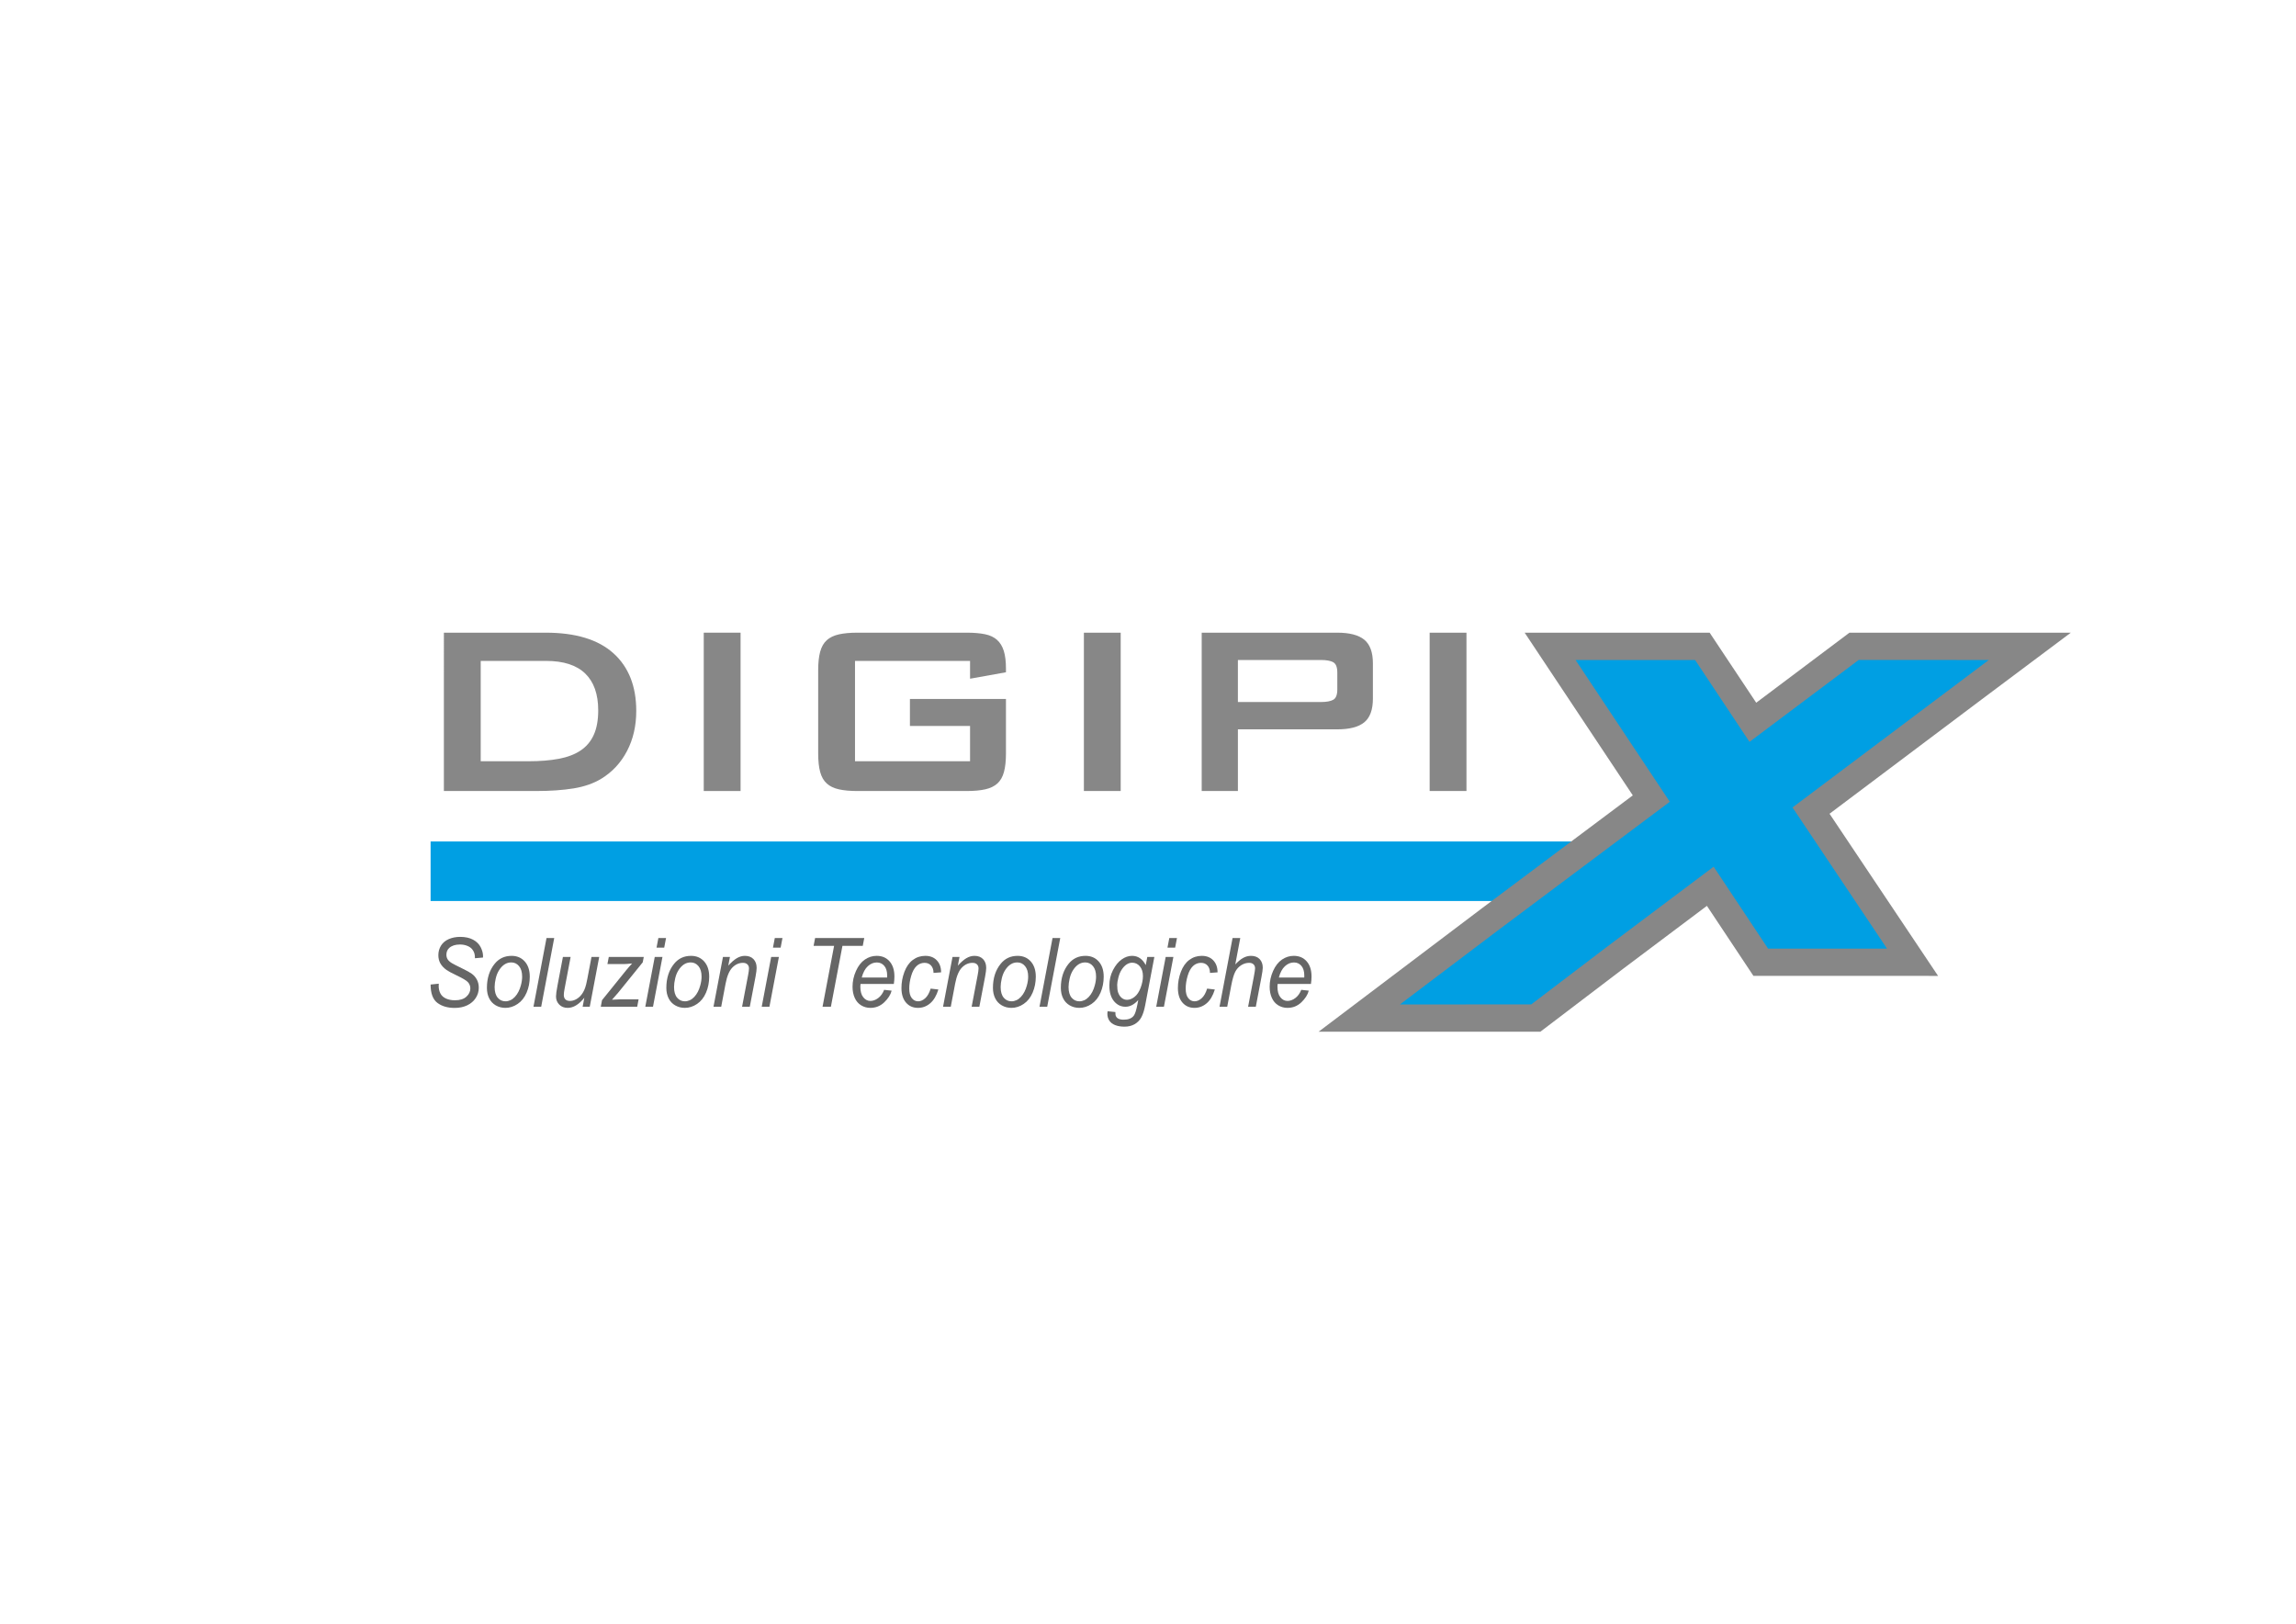 <svg xml:space="preserve" viewBox="0 0 841.89 595.28" height="595.28px" width="841.89px" y="0px" x="0px" xmlns:xlink="http://www.w3.org/1999/xlink" xmlns="http://www.w3.org/2000/svg" id="Livello_1" version="1.1">
<g>
	<rect height="21.823" width="487.406" fill="#009FE3" y="308.5" x="157.891"></rect>
	<path d="M162.764,231.95h37.35c10.949,0,19.218,2.514,24.806,7.537c5.586,5.025,8.381,12.076,8.381,21.15
		c0,5.476-1.125,10.369-3.375,14.681c-2.25,4.314-5.4,7.707-9.45,10.182c-2.851,1.727-6.244,2.907-10.181,3.544
		c-3.938,0.638-8.494,0.956-13.669,0.956h-33.862V231.95z M193.702,279.088c4.275,0,8.005-0.299,11.194-0.9
		c3.187-0.6,5.85-1.612,7.987-3.037c2.138-1.424,3.75-3.337,4.837-5.738c1.086-2.399,1.631-5.399,1.631-9
		c0-5.924-1.594-10.424-4.781-13.5c-3.188-3.074-7.97-4.612-14.344-4.612h-23.962v36.788H193.702z" fill="#878787"></path>
	<path d="M258.05,231.95h13.5V290h-13.5V231.95z" fill="#878787"></path>
	<path d="M313.511,242.3v36.788h42.188V266.15h-22.05v-9.9h35.212v20.025c0,2.699-0.244,4.949-0.731,6.75
		c-0.489,1.8-1.294,3.206-2.419,4.219c-1.125,1.012-2.607,1.726-4.444,2.137c-1.838,0.413-4.106,0.619-6.806,0.619h-40.05
		c-2.7,0-4.97-0.206-6.807-0.619c-1.838-0.411-3.318-1.125-4.443-2.137c-1.125-1.013-1.932-2.419-2.419-4.219
		c-0.489-1.801-0.731-4.051-0.731-6.75v-30.601c0-2.7,0.243-4.95,0.731-6.75c0.487-1.8,1.294-3.206,2.419-4.219
		s2.605-1.725,4.443-2.138c1.837-0.411,4.106-0.618,6.807-0.618h40.05c2.625,0,4.855,0.188,6.694,0.563
		c1.837,0.376,3.319,1.068,4.444,2.081s1.949,2.362,2.475,4.05c0.524,1.688,0.788,3.845,0.788,6.469v1.351l-13.163,2.362V242.3
		H313.511z" fill="#878787"></path>
	<path d="M397.436,231.95h13.5V290h-13.5V231.95z" fill="#878787"></path>
	<path d="M440.635,231.95h49.725c4.5,0,7.799,0.863,9.9,2.587c2.098,1.727,3.149,4.613,3.149,8.663v12.938
		c0,4.05-1.052,6.938-3.149,8.662c-2.102,1.727-5.4,2.588-9.9,2.588h-36.45V290h-13.274V231.95z M453.909,241.963v15.412h30.375
		c2.099,0,3.637-0.281,4.612-0.844c0.975-0.563,1.463-1.817,1.463-3.769v-6.188c0-1.949-0.488-3.206-1.463-3.769
		c-0.976-0.563-2.514-0.844-4.612-0.844H453.909z" fill="#878787"></path>
	<path d="M524.221,231.95h13.5V290h-13.5V231.95z" fill="#878787"></path>
	<g>
		<polygon points="701.285,352.779 685.57,352.773 650.408,352.779 645.623,352.773 642.959,348.758 
			627.117,324.926 592.242,351.111 563.141,373.24 498.408,373.246 546.164,337.162 605.496,292.77 577.203,250.215 
			568.393,236.963 584.037,236.963 619.459,236.963 624.219,236.963 626.906,240.995 642.73,264.805 677.619,238.639 
			679.838,236.951 682.652,236.956 717.836,236.963 744.279,236.963 723.459,252.547 664.063,297.182 692.4,339.504 
			701.285,352.779" fill="#009FE3"></polygon>
		<path d="M483.496,378.247l59.653-45.074l55.564-41.573l-39.65-59.636h67.831l17.07,25.666l34.191-25.681
			l4.505,0.008l76.643,0.008l-32.849,24.586l-55.604,41.784l39.799,59.449l-25.082-0.01l-35.159,0.006l-7.472-0.009l-17.053-25.667
			l-30.641,23.006l-30.418,23.131L483.496,378.247z M577.722,241.963l34.557,51.976l-63.119,47.226l-35.837,27.08l48.133-0.005
			l27.761-21.109l39.134-29.383l19.959,30.028l2.105,0.003l35.155-0.006l6.351,0.002l-34.646-51.746l71.981-54.066l-47.735-0.01
			l-0.873,0.665l-39.15,29.362l-19.953-30.017H577.722z" fill="#878787"></path>
	</g>
	<g>
		<path d="M157.891,360.946l2.999-0.31l-0.031,0.876c0,0.974,0.203,1.864,0.609,2.672s1.078,1.432,2.015,1.873
			c0.937,0.44,2.051,0.661,3.342,0.661c1.833,0,3.231-0.44,4.194-1.323c0.963-0.882,1.445-1.89,1.445-3.023
			c0-0.79-0.255-1.512-0.766-2.165c-0.521-0.641-1.942-1.512-4.264-2.611c-1.802-0.859-3.03-1.518-3.686-1.976
			c-1.031-0.744-1.792-1.555-2.281-2.432c-0.49-0.876-0.734-1.875-0.734-2.998c0-1.294,0.322-2.462,0.968-3.505
			c0.646-1.042,1.59-1.838,2.835-2.388c1.244-0.55,2.647-0.824,4.209-0.824c1.864,0,3.437,0.343,4.717,1.03s2.21,1.604,2.788,2.749
			s0.867,2.239,0.867,3.281c0,0.104-0.005,0.275-0.016,0.516l-2.952,0.258c0-0.71-0.057-1.266-0.171-1.667
			c-0.208-0.698-0.531-1.288-0.969-1.77c-0.437-0.48-1.039-0.867-1.804-1.159c-0.765-0.292-1.622-0.438-2.569-0.438
			c-1.666,0-2.962,0.412-3.889,1.237c-0.708,0.63-1.062,1.466-1.062,2.509c0,0.618,0.146,1.171,0.437,1.657
			c0.292,0.487,0.817,0.966,1.578,1.435c0.542,0.333,1.828,0.991,3.858,1.977c1.645,0.802,2.78,1.432,3.405,1.89
			c0.833,0.607,1.474,1.343,1.921,2.208c0.448,0.864,0.672,1.847,0.672,2.946c0,1.363-0.378,2.62-1.133,3.771
			c-0.755,1.151-1.799,2.042-3.132,2.672s-2.858,0.945-4.576,0.945c-2.593,0-4.709-0.621-6.35-1.864
			S157.901,364.176,157.891,360.946z" fill="#666666"></path>
		<path d="M178.541,362.166c0-3.563,0.953-6.512,2.858-8.849c1.572-1.924,3.634-2.886,6.186-2.886
			c1.999,0,3.61,0.688,4.834,2.062c1.223,1.374,1.835,3.229,1.835,5.566c0,2.097-0.385,4.046-1.156,5.851
			c-0.771,1.804-1.867,3.187-3.288,4.148c-1.421,0.963-2.918,1.443-4.491,1.443c-1.291,0-2.465-0.304-3.522-0.91
			c-1.057-0.607-1.864-1.466-2.421-2.577S178.541,363.621,178.541,362.166z M181.368,361.856c0,1.719,0.375,3.021,1.125,3.909
			c0.75,0.888,1.703,1.331,2.858,1.331c0.604,0,1.203-0.135,1.796-0.403c0.594-0.27,1.146-0.679,1.656-1.229
			s0.945-1.177,1.304-1.882c0.359-0.704,0.648-1.463,0.867-2.276c0.322-1.134,0.484-2.222,0.484-3.264
			c0-1.649-0.377-2.93-1.132-3.841c-0.755-0.91-1.705-1.365-2.851-1.365c-0.885,0-1.692,0.231-2.421,0.695
			c-0.729,0.464-1.388,1.143-1.976,2.036c-0.588,0.894-1.021,1.933-1.296,3.118C181.506,359.872,181.368,360.929,181.368,361.856z" fill="#666666"></path>
		<path d="M195.613,369.09l4.78-25.188h2.827l-4.779,25.188H195.613z" fill="#666666"></path>
		<path d="M214.264,365.791c-1.989,2.475-4.025,3.711-6.107,3.711c-1.281,0-2.314-0.403-3.101-1.211
			c-0.787-0.808-1.179-1.796-1.179-2.964c0-0.768,0.177-2.084,0.531-3.951l2-10.532h2.827l-2.218,11.666
			c-0.188,0.974-0.281,1.729-0.281,2.268c0,0.688,0.19,1.223,0.57,1.606c0.38,0.384,0.94,0.575,1.679,0.575
			c0.792,0,1.564-0.211,2.32-0.636c0.755-0.423,1.406-0.996,1.952-1.718c0.547-0.722,0.992-1.574,1.335-2.56
			c0.229-0.63,0.495-1.735,0.797-3.316l1.5-7.886h2.827l-3.468,18.246h-2.608L214.264,365.791z" fill="#666666"></path>
		<path d="M220.293,369.09l0.453-2.405l8.919-11.047c0.635-0.779,1.343-1.587,2.125-2.423
			c-1.343,0.148-2.307,0.224-2.89,0.224h-6.17l0.5-2.595h12.824l-0.375,1.959l-8.997,11.115c-0.51,0.631-1.271,1.495-2.28,2.595
			c1.572-0.104,2.65-0.154,3.233-0.154h6.529l-0.515,2.731H220.293z" fill="#666666"></path>
		<path d="M236.615,369.09l3.468-18.246h2.827l-3.468,18.246H236.615z M240.739,347.425l0.671-3.522h2.812
			l-0.671,3.522H240.739z" fill="#666666"></path>
		<path d="M244.332,362.166c0-3.563,0.953-6.512,2.858-8.849c1.572-1.924,3.634-2.886,6.186-2.886
			c1.999,0,3.61,0.688,4.834,2.062c1.223,1.374,1.835,3.229,1.835,5.566c0,2.097-0.385,4.046-1.156,5.851
			c-0.771,1.804-1.867,3.187-3.288,4.148c-1.421,0.963-2.918,1.443-4.491,1.443c-1.291,0-2.465-0.304-3.522-0.91
			c-1.057-0.607-1.864-1.466-2.421-2.577S244.332,363.621,244.332,362.166z M247.159,361.856c0,1.719,0.375,3.021,1.125,3.909
			c0.75,0.888,1.703,1.331,2.858,1.331c0.604,0,1.203-0.135,1.796-0.403c0.594-0.27,1.146-0.679,1.656-1.229
			s0.945-1.177,1.304-1.882c0.359-0.704,0.648-1.463,0.867-2.276c0.322-1.134,0.484-2.222,0.484-3.264
			c0-1.649-0.377-2.93-1.132-3.841c-0.755-0.91-1.705-1.365-2.851-1.365c-0.885,0-1.692,0.231-2.421,0.695
			c-0.729,0.464-1.388,1.143-1.976,2.036c-0.588,0.894-1.021,1.933-1.296,3.118C247.296,359.872,247.159,360.929,247.159,361.856z" fill="#666666"></path>
		<path d="M261.623,369.09l3.468-18.246h2.562l-0.609,3.179c1.114-1.248,2.155-2.159,3.124-2.732
			c0.968-0.572,1.958-0.858,2.967-0.858c1.344,0,2.398,0.4,3.163,1.202c0.766,0.802,1.148,1.873,1.148,3.213
			c0,0.676-0.136,1.741-0.406,3.196l-2.109,11.047h-2.827l2.203-11.563c0.219-1.123,0.328-1.953,0.328-2.491
			c0-0.607-0.19-1.1-0.57-1.478c-0.38-0.378-0.93-0.567-1.648-0.567c-1.448,0-2.736,0.573-3.866,1.718
			c-1.13,1.146-1.96,3.11-2.492,5.894l-1.609,8.487H261.623z" fill="#666666"></path>
		<path d="M279.304,369.09l3.468-18.246h2.827l-3.468,18.246H279.304z M283.428,347.425l0.671-3.522h2.812
			l-0.671,3.522H283.428z" fill="#666666"></path>
		<path d="M301.609,369.09l4.233-22.318h-7.513l0.547-2.869h18.025l-0.547,2.869h-7.451l-4.233,22.318H301.609z" fill="#666666"></path>
		<path d="M324.196,362.888l2.749,0.31c-0.396,1.5-1.304,2.926-2.726,4.277s-3.116,2.027-5.084,2.027
			c-1.229,0-2.356-0.312-3.381-0.937c-1.026-0.624-1.807-1.531-2.343-2.723s-0.804-2.549-0.804-4.072
			c0-1.993,0.419-3.926,1.257-5.798c0.838-1.873,1.924-3.265,3.257-4.176c1.333-0.91,2.775-1.365,4.327-1.365
			c1.979,0,3.559,0.676,4.741,2.027c1.182,1.352,1.772,3.195,1.772,5.532c0,0.894-0.073,1.81-0.218,2.749h-12.215
			c-0.042,0.354-0.063,0.676-0.063,0.962c0,1.707,0.356,3.01,1.07,3.908c0.713,0.899,1.585,1.349,2.616,1.349
			c0.969,0,1.921-0.349,2.859-1.048C322.946,365.213,323.675,364.205,324.196,362.888z M315.98,358.369h9.309
			c0.01-0.32,0.016-0.55,0.016-0.688c0-1.558-0.354-2.752-1.062-3.582c-0.708-0.83-1.619-1.246-2.733-1.246
			c-1.208,0-2.31,0.459-3.304,1.375C317.211,355.145,316.469,356.525,315.98,358.369z" fill="#666666"></path>
		<path d="M341.253,362.44l2.827,0.327c-0.708,2.279-1.716,3.972-3.022,5.076c-1.307,1.106-2.793,1.658-4.459,1.658
			c-1.802,0-3.262-0.641-4.381-1.924c-1.12-1.283-1.679-3.075-1.679-5.378c0-1.993,0.359-3.951,1.078-5.876
			c0.719-1.924,1.747-3.387,3.085-4.39c1.338-1.002,2.866-1.503,4.584-1.503c1.781,0,3.191,0.553,4.233,1.658
			c1.041,1.105,1.562,2.568,1.562,4.39l-2.78,0.206c-0.011-1.157-0.315-2.062-0.914-2.715c-0.599-0.653-1.388-0.979-2.366-0.979
			c-1.135,0-2.119,0.396-2.952,1.186s-1.486,1.99-1.96,3.6c-0.474,1.609-0.71,3.158-0.71,4.647c0,1.558,0.313,2.726,0.937,3.505
			c0.625,0.779,1.396,1.168,2.312,1.168c0.916,0,1.793-0.384,2.632-1.151C340.115,365.179,340.773,364.01,341.253,362.44z" fill="#666666"></path>
		<path d="M345.798,369.09l3.468-18.246h2.562l-0.609,3.179c1.114-1.248,2.155-2.159,3.124-2.732
			c0.968-0.572,1.958-0.858,2.967-0.858c1.344,0,2.398,0.4,3.163,1.202c0.766,0.802,1.148,1.873,1.148,3.213
			c0,0.676-0.136,1.741-0.406,3.196l-2.109,11.047h-2.827l2.203-11.563c0.219-1.123,0.328-1.953,0.328-2.491
			c0-0.607-0.19-1.1-0.57-1.478c-0.38-0.378-0.93-0.567-1.648-0.567c-1.448,0-2.736,0.573-3.866,1.718
			c-1.13,1.146-1.96,3.11-2.492,5.894l-1.609,8.487H345.798z" fill="#666666"></path>
		<path d="M364.089,362.166c0-3.563,0.953-6.512,2.858-8.849c1.572-1.924,3.634-2.886,6.186-2.886
			c1.999,0,3.61,0.688,4.834,2.062c1.223,1.374,1.835,3.229,1.835,5.566c0,2.097-0.385,4.046-1.156,5.851
			c-0.771,1.804-1.867,3.187-3.288,4.148c-1.421,0.963-2.918,1.443-4.491,1.443c-1.291,0-2.465-0.304-3.522-0.91
			c-1.057-0.607-1.864-1.466-2.421-2.577S364.089,363.621,364.089,362.166z M366.916,361.856c0,1.719,0.375,3.021,1.125,3.909
			c0.75,0.888,1.703,1.331,2.858,1.331c0.604,0,1.203-0.135,1.796-0.403c0.594-0.27,1.146-0.679,1.656-1.229
			s0.945-1.177,1.304-1.882c0.359-0.704,0.648-1.463,0.867-2.276c0.322-1.134,0.484-2.222,0.484-3.264
			c0-1.649-0.377-2.93-1.132-3.841c-0.755-0.91-1.705-1.365-2.851-1.365c-0.885,0-1.692,0.231-2.421,0.695
			c-0.729,0.464-1.388,1.143-1.976,2.036c-0.588,0.894-1.021,1.933-1.296,3.118C367.054,359.872,366.916,360.929,366.916,361.856z" fill="#666666"></path>
		<path d="M381.161,369.09l4.78-25.188h2.827l-4.779,25.188H381.161z" fill="#666666"></path>
		<path d="M388.987,362.166c0-3.563,0.953-6.512,2.858-8.849c1.572-1.924,3.634-2.886,6.186-2.886
			c1.999,0,3.61,0.688,4.834,2.062c1.223,1.374,1.835,3.229,1.835,5.566c0,2.097-0.385,4.046-1.156,5.851
			c-0.771,1.804-1.867,3.187-3.288,4.148c-1.421,0.963-2.918,1.443-4.491,1.443c-1.291,0-2.465-0.304-3.522-0.91
			c-1.057-0.607-1.864-1.466-2.421-2.577S388.987,363.621,388.987,362.166z M391.814,361.856c0,1.719,0.375,3.021,1.125,3.909
			c0.75,0.888,1.703,1.331,2.858,1.331c0.604,0,1.203-0.135,1.796-0.403c0.594-0.27,1.146-0.679,1.656-1.229
			s0.945-1.177,1.304-1.882c0.359-0.704,0.648-1.463,0.867-2.276c0.322-1.134,0.484-2.222,0.484-3.264
			c0-1.649-0.377-2.93-1.132-3.841c-0.755-0.91-1.705-1.365-2.851-1.365c-0.885,0-1.692,0.231-2.421,0.695
			c-0.729,0.464-1.388,1.143-1.976,2.036c-0.588,0.894-1.021,1.933-1.296,3.118C391.952,359.872,391.814,360.929,391.814,361.856z" fill="#666666"></path>
		<path d="M406.122,370.739l2.858,0.292c-0.021,0.71,0.057,1.243,0.234,1.598c0.177,0.355,0.458,0.63,0.844,0.825
			c0.51,0.252,1.171,0.378,1.983,0.378c1.708,0,2.937-0.487,3.687-1.461c0.489-0.652,0.942-2.073,1.359-4.261l0.281-1.478
			c-1.468,1.639-3.03,2.457-4.686,2.457c-1.677,0-3.08-0.679-4.209-2.036s-1.695-3.278-1.695-5.764c0-2.051,0.445-3.935,1.335-5.652
			c0.89-1.719,1.95-3.016,3.179-3.892c1.229-0.877,2.494-1.314,3.795-1.314c2.176,0,3.853,1.134,5.03,3.401l0.563-2.989h2.593
			l-3.343,17.61c-0.365,1.936-0.843,3.444-1.437,4.527c-0.594,1.082-1.419,1.921-2.476,2.517c-1.057,0.596-2.278,0.894-3.663,0.894
			c-1.333,0-2.481-0.188-3.444-0.566c-0.963-0.379-1.682-0.932-2.156-1.658c-0.474-0.728-0.711-1.561-0.711-2.5
			C406.043,371.381,406.069,371.071,406.122,370.739z M409.652,361.015c0,1.249,0.109,2.188,0.328,2.817
			c0.313,0.883,0.757,1.556,1.335,2.02c0.578,0.464,1.221,0.695,1.929,0.695c0.926,0,1.848-0.357,2.765-1.073
			c0.916-0.716,1.658-1.824,2.226-3.325c0.567-1.5,0.852-2.932,0.852-4.295c0-1.5-0.378-2.694-1.133-3.582s-1.689-1.332-2.804-1.332
			c-0.687,0-1.354,0.204-1.999,0.61c-0.646,0.406-1.248,1.025-1.804,1.855c-0.557,0.831-0.979,1.824-1.265,2.98
			C409.795,359.543,409.652,360.419,409.652,361.015z" fill="#666666"></path>
		<path d="M423.959,369.09l3.469-18.246h2.826l-3.467,18.246H423.959z M428.084,347.425l0.671-3.522h2.812
			l-0.672,3.522H428.084z" fill="#666666"></path>
		<path d="M442.625,362.44l2.828,0.327c-0.709,2.279-1.717,3.972-3.023,5.076c-1.307,1.106-2.793,1.658-4.459,1.658
			c-1.802,0-3.262-0.641-4.381-1.924c-1.12-1.283-1.68-3.075-1.68-5.378c0-1.993,0.359-3.951,1.078-5.876
			c0.719-1.924,1.746-3.387,3.084-4.39c1.338-1.002,2.867-1.503,4.585-1.503c1.78,0,3.191,0.553,4.233,1.658
			c1.041,1.105,1.562,2.568,1.562,4.39l-2.78,0.206c-0.011-1.157-0.314-2.062-0.914-2.715c-0.599-0.653-1.388-0.979-2.366-0.979
			c-1.136,0-2.119,0.396-2.952,1.186s-1.486,1.99-1.961,3.6c-0.473,1.609-0.71,3.158-0.71,4.647c0,1.558,0.313,2.726,0.937,3.505
			c0.625,0.779,1.396,1.168,2.313,1.168s1.793-0.384,2.632-1.151C441.487,365.179,442.146,364.01,442.625,362.44z" fill="#666666"></path>
		<path d="M447.17,369.09l4.78-25.188h2.827l-1.828,9.673c1.053-1.122,2.031-1.927,2.938-2.414
			c0.906-0.486,1.838-0.729,2.795-0.729c1.375,0,2.442,0.397,3.203,1.194c0.76,0.796,1.141,1.847,1.141,3.152
			c0,0.642-0.168,1.821-0.5,3.539l-2.047,10.772h-2.827l2.108-11.047c0.303-1.604,0.453-2.612,0.453-3.024
			c0-0.596-0.188-1.082-0.563-1.46s-0.916-0.567-1.624-0.567c-1.021,0-1.994,0.295-2.921,0.885s-1.653,1.397-2.18,2.423
			c-0.525,1.025-1.007,2.678-1.444,4.956l-1.483,7.835H447.17z" fill="#666666"></path>
		<path d="M477.145,362.888l2.75,0.31c-0.396,1.5-1.305,2.926-2.727,4.277c-1.421,1.352-3.115,2.027-5.084,2.027
			c-1.229,0-2.355-0.312-3.381-0.937c-1.026-0.624-1.808-1.531-2.344-2.723s-0.805-2.549-0.805-4.072
			c0-1.993,0.42-3.926,1.258-5.798c0.838-1.873,1.924-3.265,3.257-4.176c1.333-0.91,2.774-1.365,4.327-1.365
			c1.979,0,3.559,0.676,4.74,2.027s1.772,3.195,1.772,5.532c0,0.894-0.073,1.81-0.218,2.749h-12.215
			c-0.043,0.354-0.063,0.676-0.063,0.962c0,1.707,0.355,3.01,1.069,3.908c0.714,0.899,1.585,1.349,2.616,1.349
			c0.969,0,1.922-0.349,2.859-1.048C475.896,365.213,476.624,364.205,477.145,362.888z M468.93,358.369h9.309
			c0.01-0.32,0.016-0.55,0.016-0.688c0-1.558-0.354-2.752-1.063-3.582c-0.708-0.83-1.619-1.246-2.732-1.246
			c-1.209,0-2.311,0.459-3.305,1.375S469.418,356.525,468.93,358.369z" fill="#666666"></path>
	</g>
</g>
</svg>
